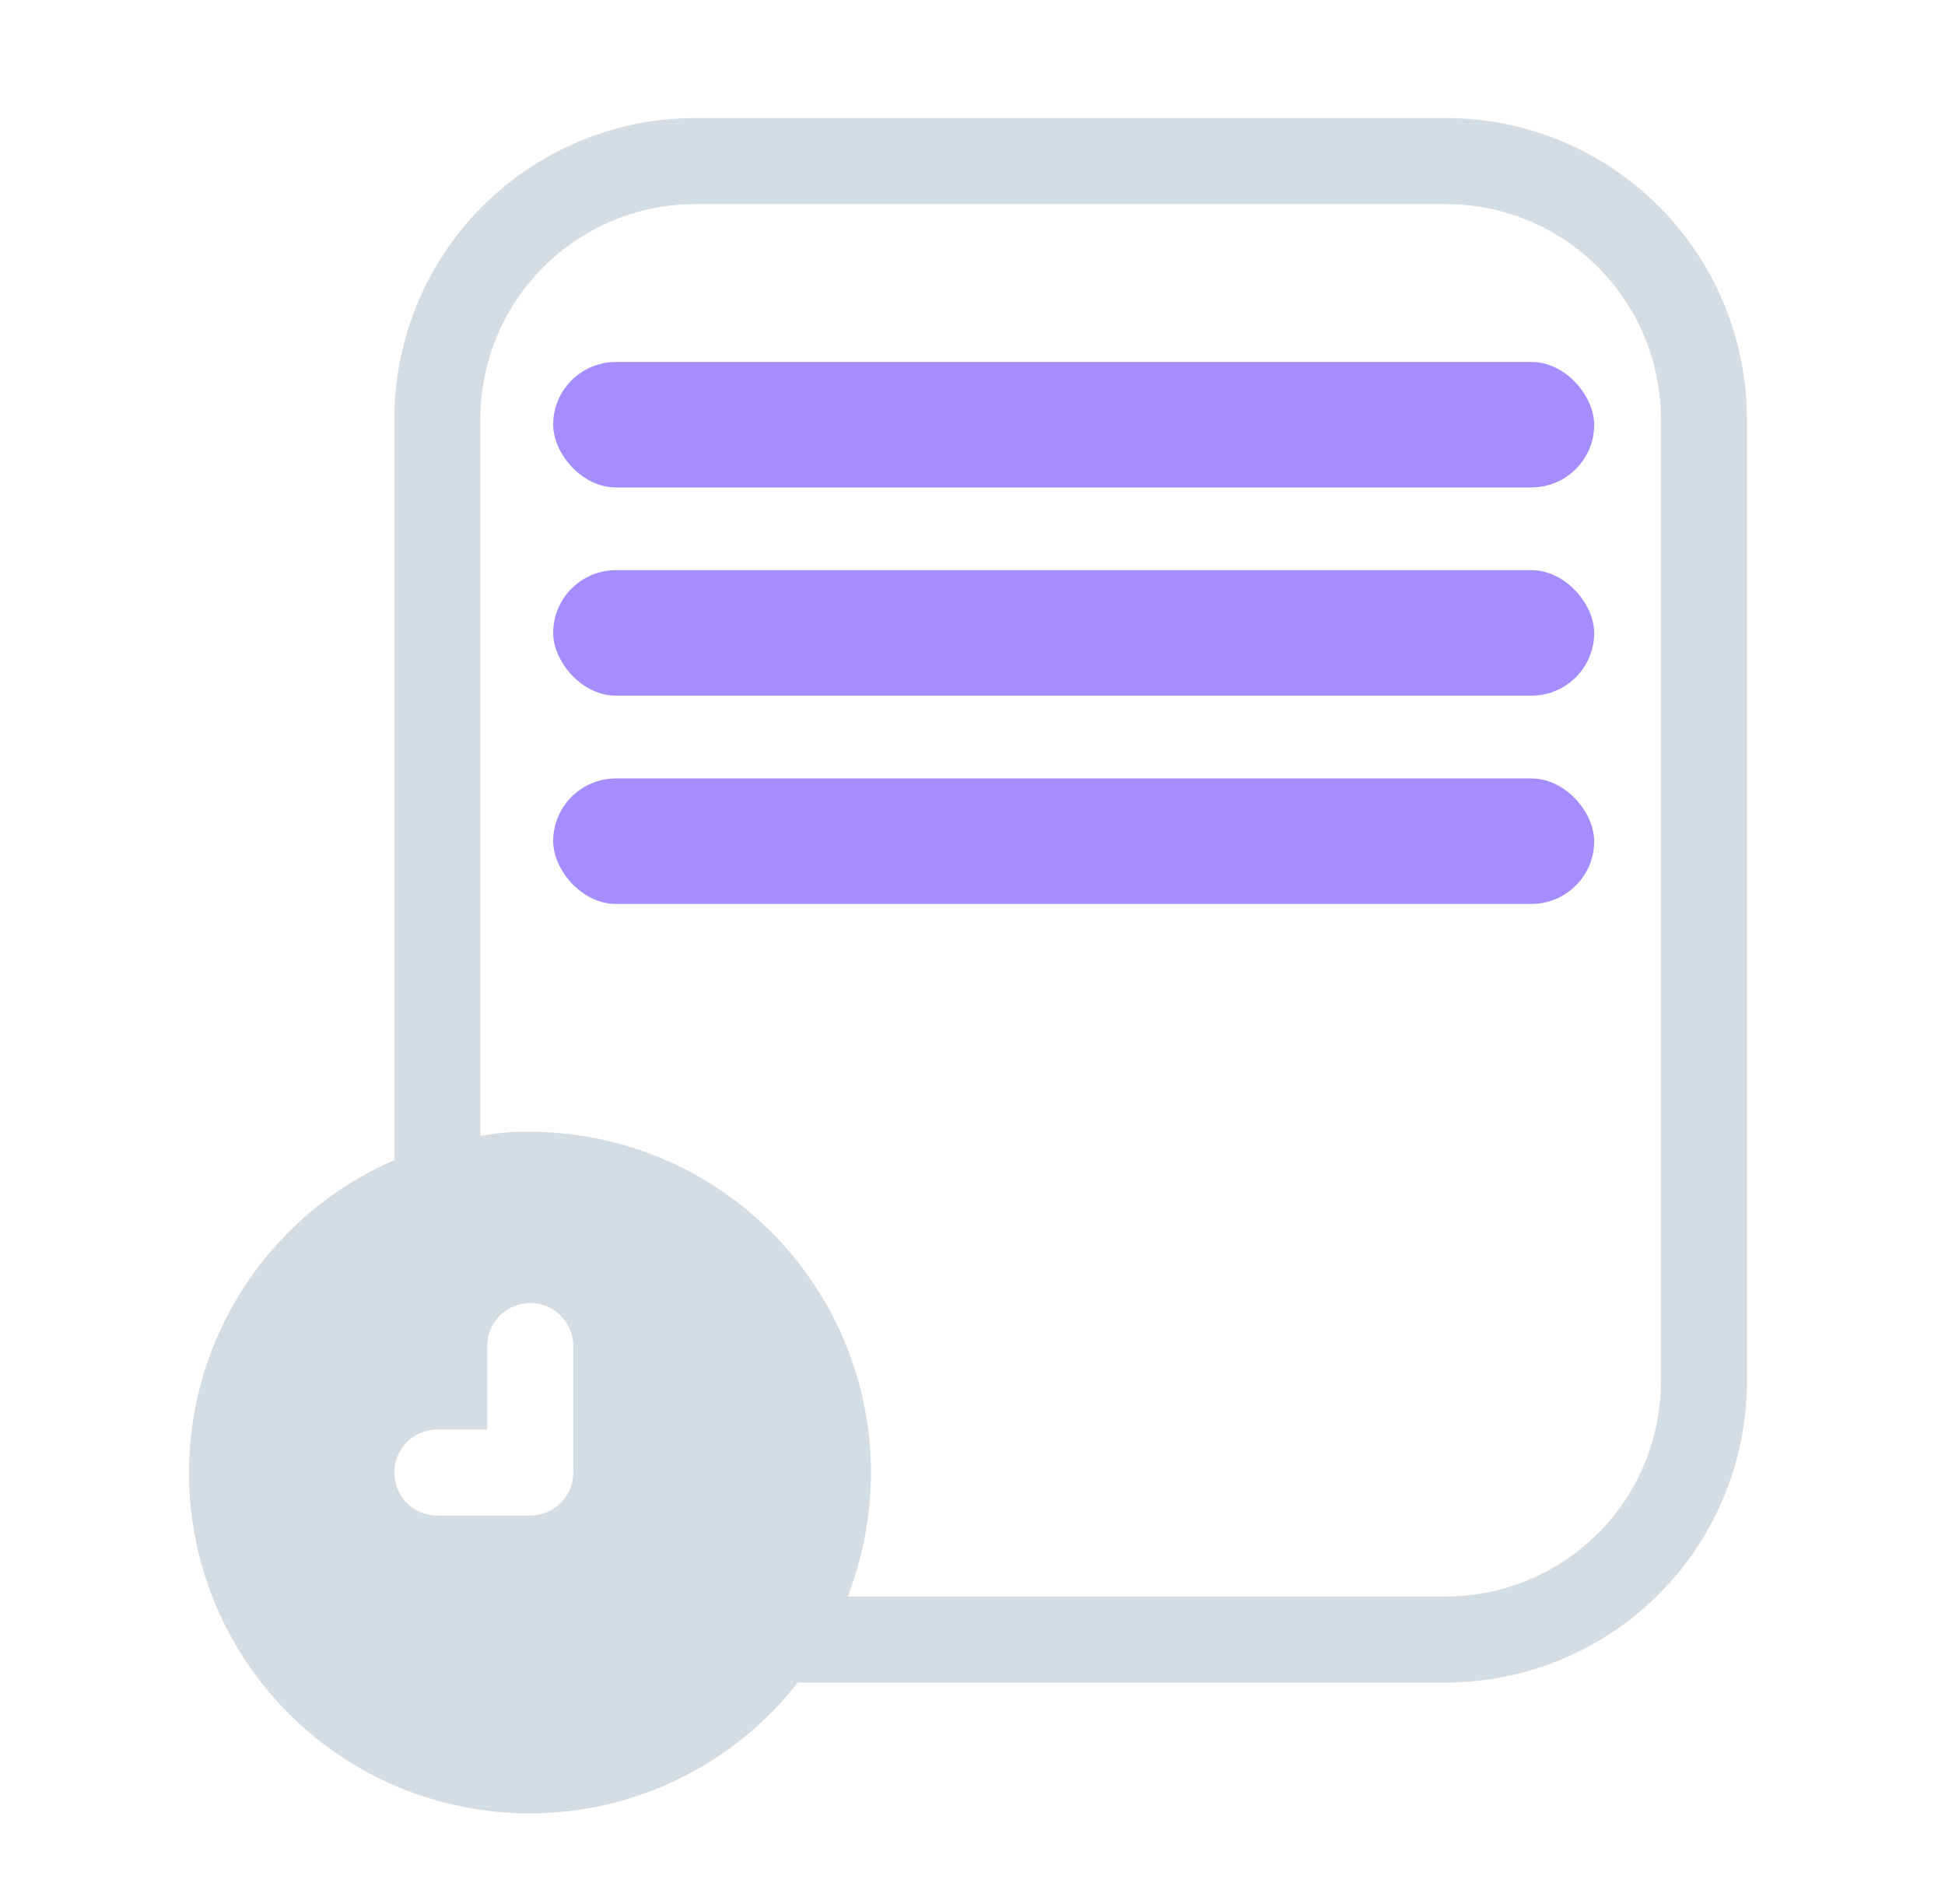 <svg width="47" height="46" viewBox="0 0 47 46" fill="none" xmlns="http://www.w3.org/2000/svg">
<path d="M34.937 2.852H16.806C14.876 2.852 13.025 3.618 11.66 4.983C10.295 6.348 9.529 8.199 9.529 10.129V28.031C7.197 29.04 5.462 31.069 4.827 33.529C4.193 35.99 4.73 38.605 6.284 40.616C7.837 42.626 10.232 43.806 12.773 43.814C15.314 43.821 17.716 42.654 19.28 40.652H34.937C36.867 40.652 38.718 39.885 40.083 38.52C41.447 37.156 42.214 35.304 42.214 33.374V10.129C42.214 8.199 41.447 6.348 40.083 4.983C38.718 3.618 36.867 2.852 34.937 2.852ZM13.853 35.579C13.853 35.855 13.744 36.119 13.549 36.314C13.354 36.509 13.089 36.618 12.814 36.618H10.568C9.994 36.618 9.529 36.153 9.529 35.579C9.529 35.005 9.994 34.539 10.568 34.539H11.774V32.522C11.774 31.948 12.239 31.483 12.814 31.483C13.388 31.483 13.853 31.948 13.853 32.522L13.853 35.579ZM40.135 33.375C40.135 34.754 39.587 36.076 38.612 37.05C37.638 38.025 36.316 38.573 34.937 38.573H20.486C20.854 37.617 21.044 36.602 21.048 35.579C21.043 33.397 20.174 31.305 18.631 29.762C17.087 28.219 14.996 27.35 12.814 27.345C12.409 27.337 12.005 27.372 11.608 27.449V10.129C11.608 8.75 12.155 7.428 13.13 6.453C14.105 5.479 15.428 4.931 16.806 4.931H34.937C36.316 4.931 37.638 5.479 38.613 6.453C39.588 7.428 40.135 8.75 40.135 10.129L40.135 33.375Z" fill="#D4DDE4"/>
<rect x="13.367" y="8.746" width="25.156" height="3.031" rx="1.516" fill="#A48DFE"/>
<rect x="13.367" y="13.777" width="25.156" height="3.031" rx="1.516" fill="#A48DFE"/>
<rect x="13.367" y="18.809" width="25.156" height="3.031" rx="1.516" fill="#A48DFE"/>
</svg>

